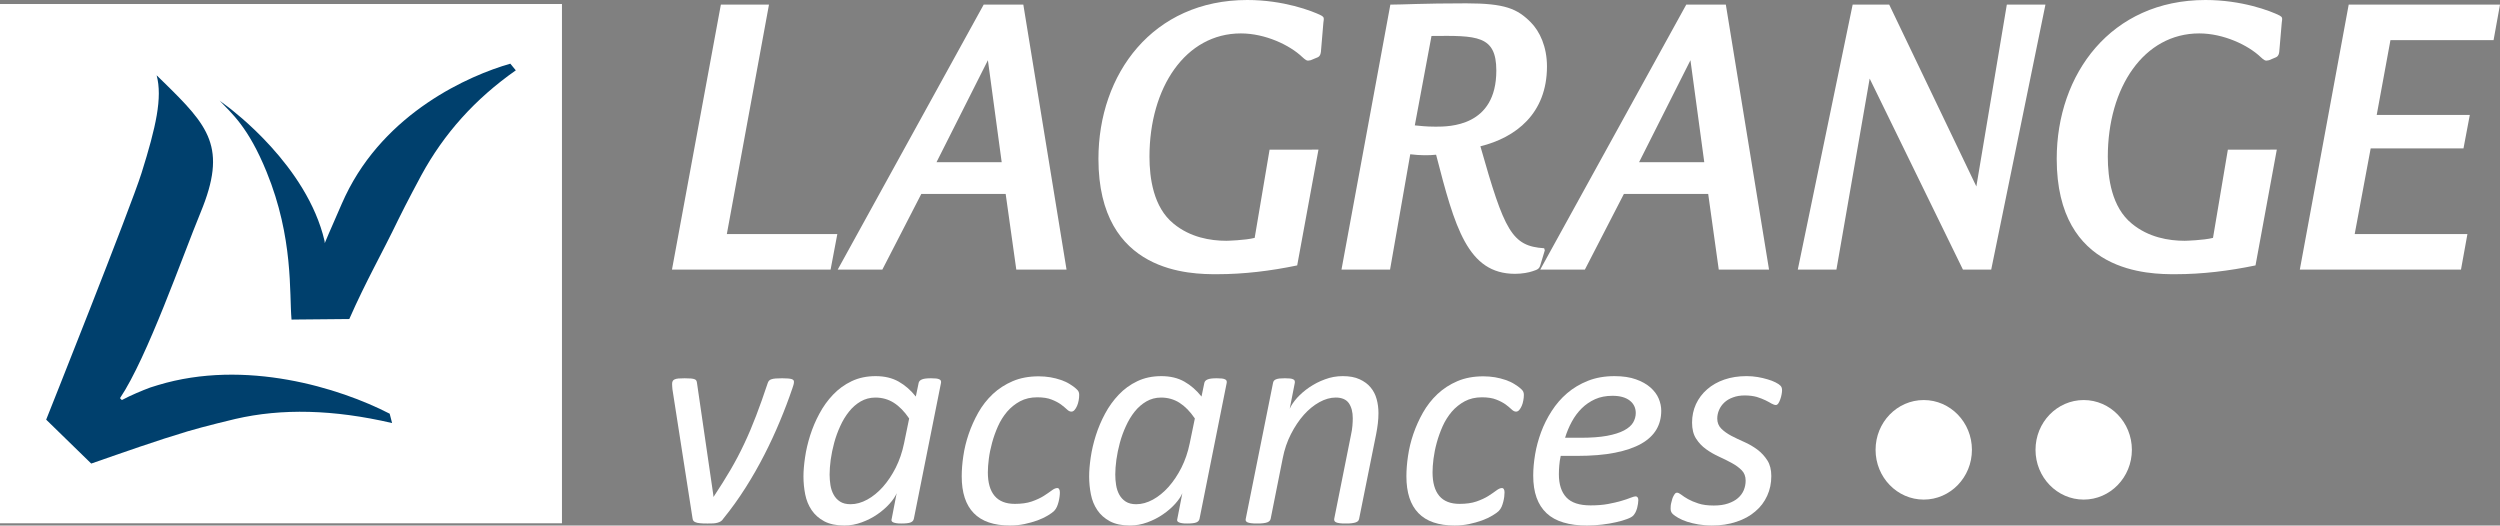 <?xml version="1.0" encoding="utf-8"?>
<!-- Generator: Adobe Illustrator 16.0.0, SVG Export Plug-In . SVG Version: 6.00 Build 0)  -->
<!DOCTYPE svg PUBLIC "-//W3C//DTD SVG 1.1//EN" "http://www.w3.org/Graphics/SVG/1.1/DTD/svg11.dtd">
<svg version="1.1" id="Calque_1" xmlns="http://www.w3.org/2000/svg" xmlns:xlink="http://www.w3.org/1999/xlink" x="0px" y="0px"
	 width="800px" height="168.165px" viewBox="0 0 800 168.165" enable-background="new 0 0 800 168.165" xml:space="preserve">
<rect x="0" y="0" width="800" height="168.165" fill="#808080" stroke="none"/>
<g>
	<rect y="1.284" fill="#FFFFFF" width="179.826" height="166.166"/>
	<g>
		<defs>
			<path id="SVGID_1_" d="M45.313,55.308c-3.469,11.1-30.536,78.979-30.536,78.979l14.417,14.055
				c10.583-3.685,20.8-7.31,30.863-10.319c4.974-1.5,15.104-3.937,15.248-3.957c14.848-3.433,31.399-3.05,50.161,1.31l-0.766-2.99
				c-16.038-8.276-46.211-17.619-74.146-9.152c-0.826,0.231-1.654,0.483-2.457,0.766c-2.625,0.977-6.225,2.477-9.099,4.017
				l-0.596-0.604c8.754-13.038,20.07-45.575,25.773-59.383c8.666-20.941,2.633-27.651-12.036-41.973
				c-0.473-0.483-1.203-1.183-2.013-1.958C52.028,31.21,49.921,40.624,45.313,55.308"/>
		</defs>
		<use xlink:href="#SVGID_1_"  overflow="visible" fill="#00406D"/>
		<clipPath id="SVGID_2_">
			<use xlink:href="#SVGID_1_"  overflow="visible"/>
		</clipPath>
	</g>
	<g>
		<defs>
			<path id="SVGID_3_" d="M110.492,62.748c-0.383,0.795-0.748,1.581-1.112,2.431c-1.138,2.633-4.233,9.715-4.233,9.715l-1.221,2.899
				c-0.033-0.227-0.018-0.483-0.068-0.689c-5.635-24.168-29.851-42.028-30.634-42.692c-1.11-0.836-2.071-1.565-2.952-2.205
				c3.815,4.058,9.126,8.296,15.041,22.809c8.651,21.178,7.227,38.769,7.974,47.256l1.334-0.021l17.153-0.161
				c5.411-12.3,10.455-20.948,15.751-31.962c2.303-4.732,7.214-13.914,7.302-14.055c7.261-13.33,17.208-24.435,30.231-33.561
				l-1.759-2.134C150.156,24.133,123.303,35.907,110.492,62.748"/>
		</defs>
		<use xlink:href="#SVGID_3_"  overflow="visible" fill="#00406D"/>
		<clipPath id="SVGID_4_">
			<use xlink:href="#SVGID_3_"  overflow="visible"/>
		</clipPath>
	</g>
	<path fill="#FFFFFF" d="M254.066,122.166c0,0.321-0.045,0.644-0.146,0.977c-0.086,0.342-0.212,0.674-0.335,1.047
		c-1.186,3.514-2.537,7.067-4.04,10.651c-1.495,3.604-3.148,7.168-4.973,10.723c-1.817,3.563-3.818,7.067-5.998,10.5
		c-2.162,3.413-4.545,6.746-7.118,9.907c-0.231,0.383-0.488,0.645-0.773,0.825c-0.282,0.191-0.642,0.353-1.042,0.463
		c-0.397,0.121-0.853,0.191-1.376,0.231c-0.509,0.031-1.13,0.031-1.843,0.031c-0.989,0-1.8-0.011-2.411-0.091
		c-0.614-0.051-1.087-0.151-1.425-0.303c-0.34-0.12-0.579-0.302-0.727-0.513c-0.146-0.232-0.224-0.514-0.259-0.816l-6.423-41.228
		c-0.035-0.362-0.063-0.664-0.073-0.926c-0.018-0.292-0.036-0.534-0.036-0.765c0-0.434,0.073-0.735,0.207-0.957
		c0.123-0.241,0.327-0.413,0.632-0.533c0.277-0.131,0.665-0.222,1.175-0.272c0.496-0.04,1.163-0.07,2.006-0.07
		c0.833,0,1.512,0.03,2.023,0.07c0.523,0.051,0.914,0.121,1.193,0.252c0.267,0.101,0.463,0.262,0.549,0.483
		c0.098,0.191,0.161,0.463,0.186,0.734l5.226,35.862v0.573l0.246-0.292c1.898-2.859,3.632-5.638,5.215-8.326
		c1.573-2.688,3.051-5.467,4.397-8.346c1.359-2.85,2.63-5.87,3.841-9.041c1.208-3.151,2.439-6.625,3.703-10.431
		c0.088-0.271,0.232-0.543,0.398-0.734c0.186-0.222,0.438-0.383,0.775-0.483c0.337-0.131,0.793-0.201,1.359-0.252
		c0.564-0.04,1.258-0.07,2.102-0.07c0.765,0,1.397,0.03,1.877,0.07c0.491,0.051,0.874,0.101,1.141,0.191
		c0.276,0.091,0.463,0.201,0.576,0.343C254.013,121.793,254.066,121.964,254.066,122.166"/>
	<path fill="#FFFFFF" d="M290.932,133.915c-1.521-2.245-3.146-3.896-4.908-5.024c-1.742-1.107-3.72-1.671-5.907-1.671
		c-1.744,0-3.31,0.433-4.717,1.248c-1.397,0.815-2.643,1.893-3.718,3.252c-1.08,1.35-2.021,2.899-2.804,4.632
		c-0.791,1.711-1.439,3.503-1.938,5.336c-0.499,1.832-0.863,3.634-1.115,5.406c-0.231,1.762-0.352,3.362-0.352,4.771
		c0,1.138,0.096,2.235,0.264,3.363c0.181,1.107,0.508,2.134,1.014,3.04c0.499,0.927,1.183,1.671,2.057,2.235
		c0.86,0.563,1.991,0.846,3.38,0.846c1.78,0,3.552-0.504,5.339-1.48s3.453-2.346,5.001-4.067c1.548-1.752,2.915-3.795,4.107-6.142
		c1.183-2.365,2.074-4.942,2.655-7.771L290.932,133.915z M292.429,166.031c-0.125,0.554-0.478,0.936-1.06,1.157
		c-0.576,0.231-1.548,0.333-2.899,0.333c-0.652,0-1.175-0.011-1.593-0.091c-0.416-0.071-0.758-0.151-1.017-0.262
		c-0.264-0.111-0.436-0.252-0.521-0.434c-0.108-0.191-0.108-0.423,0-0.704l1.593-8.205c-0.42,1.026-1.175,2.154-2.28,3.382
		c-1.092,1.209-2.391,2.347-3.886,3.373c-1.493,1.037-3.167,1.893-5.009,2.567c-1.825,0.675-3.695,1.017-5.598,1.017
		c-2.58,0-4.714-0.463-6.396-1.349c-1.702-0.916-3.043-2.104-4.04-3.584c-1.007-1.49-1.684-3.162-2.056-5.034
		c-0.365-1.862-0.559-3.775-0.559-5.749c0-1.792,0.176-3.836,0.514-6.121c0.33-2.295,0.881-4.631,1.639-7.027
		c0.755-2.366,1.734-4.691,2.952-6.937c1.203-2.266,2.671-4.289,4.37-6.071c1.711-1.792,3.685-3.241,5.942-4.309
		c2.252-1.077,4.82-1.621,7.677-1.621c2.877,0,5.323,0.594,7.37,1.752c2.054,1.158,3.879,2.759,5.489,4.782l0.914-4.41
		c0.136-0.503,0.508-0.876,1.115-1.097c0.614-0.242,1.555-0.343,2.854-0.343c0.629,0,1.176,0.021,1.613,0.07
		c0.436,0.051,0.78,0.142,1.04,0.272c0.249,0.12,0.418,0.271,0.488,0.473c0.063,0.191,0.073,0.413,0.045,0.624L292.429,166.031z"/>
	<path fill="#FFFFFF" d="M345.341,126.363c0,0.584-0.053,1.179-0.168,1.782c-0.116,0.624-0.277,1.188-0.509,1.722
		c-0.222,0.534-0.488,0.957-0.8,1.319c-0.302,0.362-0.649,0.533-1.042,0.533c-0.446,0-0.916-0.231-1.387-0.694
		c-0.491-0.463-1.127-0.997-1.916-1.591c-0.79-0.563-1.784-1.098-2.995-1.57c-1.201-0.483-2.741-0.726-4.611-0.726
		c-2.068,0-3.896,0.423-5.489,1.269c-1.591,0.856-2.978,1.974-4.153,3.333c-1.173,1.389-2.145,2.93-2.917,4.661
		c-0.777,1.752-1.407,3.504-1.888,5.286c-0.488,1.762-0.835,3.482-1.042,5.145c-0.211,1.65-0.312,3.091-0.312,4.318
		c0,3.313,0.722,5.84,2.172,7.551c1.45,1.702,3.602,2.537,6.476,2.537c2.091,0,3.891-0.241,5.384-0.755
		c1.493-0.523,2.769-1.107,3.818-1.762c1.047-0.685,1.911-1.259,2.59-1.772c0.675-0.513,1.261-0.774,1.787-0.774
		c0.257,0,0.463,0.12,0.597,0.372c0.148,0.231,0.222,0.584,0.222,1.027c0,0.393-0.025,0.855-0.101,1.389
		c-0.068,0.514-0.166,1.078-0.31,1.621c-0.151,0.584-0.32,1.107-0.534,1.581c-0.204,0.483-0.506,0.926-0.891,1.339
		c-0.39,0.393-1.064,0.886-2.023,1.46c-0.974,0.584-2.094,1.117-3.355,1.58c-1.283,0.464-2.663,0.836-4.14,1.158
		c-1.485,0.302-3.013,0.463-4.588,0.463c-5.188,0-9.059-1.318-11.621-3.967c-2.572-2.638-3.846-6.563-3.846-11.779
		c0-1.983,0.164-4.138,0.509-6.463c0.34-2.347,0.908-4.702,1.716-7.068c0.803-2.346,1.834-4.641,3.088-6.876
		c1.256-2.215,2.801-4.188,4.636-5.92c1.843-1.722,3.977-3.091,6.389-4.128c2.411-1.026,5.185-1.54,8.301-1.54
		c1.291,0,2.534,0.11,3.728,0.302c1.193,0.212,2.313,0.493,3.365,0.856c1.042,0.352,1.988,0.785,2.847,1.328
		c0.846,0.523,1.51,0.997,1.973,1.43c0.471,0.403,0.757,0.756,0.874,1.047C345.288,125.689,345.341,126.012,345.341,126.363"/>
	<path fill="#FFFFFF" d="M382.353,133.915c-1.52-2.245-3.149-3.896-4.913-5.024c-1.744-1.107-3.728-1.671-5.905-1.671
		c-1.747,0-3.313,0.433-4.717,1.248c-1.396,0.815-2.64,1.893-3.728,3.252c-1.067,1.35-2.011,2.899-2.794,4.632
		c-0.793,1.711-1.442,3.503-1.94,5.336c-0.498,1.832-0.863,3.634-1.112,5.406c-0.237,1.762-0.355,3.362-0.355,4.771
		c0,1.138,0.088,2.235,0.267,3.363c0.179,1.107,0.506,2.134,1.004,3.04c0.508,0.927,1.193,1.671,2.064,2.235
		c0.866,0.563,1.994,0.846,3.38,0.846c1.771,0,3.551-0.504,5.341-1.48c1.787-0.977,3.451-2.346,4.999-4.067
		c1.548-1.752,2.919-3.795,4.11-6.142c1.185-2.365,2.074-4.942,2.65-7.771L382.353,133.915z M383.845,166.031
		c-0.124,0.554-0.481,0.936-1.057,1.157c-0.582,0.231-1.548,0.333-2.9,0.333c-0.649,0-1.175-0.011-1.603-0.091
		c-0.417-0.071-0.755-0.151-1.004-0.262c-0.257-0.111-0.436-0.252-0.536-0.434c-0.096-0.191-0.096-0.423,0-0.704l1.604-8.205
		c-0.428,1.026-1.176,2.154-2.278,3.382c-1.095,1.209-2.394,2.347-3.899,3.373c-1.492,1.037-3.156,1.893-4.999,2.567
		c-1.833,0.675-3.7,1.017-5.603,1.017c-2.574,0-4.709-0.463-6.391-1.349c-1.696-0.916-3.043-2.104-4.039-3.584
		c-1.005-1.49-1.689-3.162-2.054-5.034c-0.365-1.862-0.561-3.775-0.561-5.749c0-1.792,0.179-3.836,0.508-6.121
		c0.337-2.295,0.888-4.631,1.644-7.027c0.757-2.366,1.734-4.691,2.945-6.937c1.211-2.266,2.681-4.289,4.379-6.071
		c1.699-1.792,3.682-3.241,5.945-4.309c2.25-1.077,4.813-1.621,7.677-1.621s5.321,0.594,7.365,1.752
		c2.056,1.158,3.878,2.759,5.492,4.782l0.916-4.41c0.131-0.503,0.499-0.876,1.11-1.097c0.614-0.242,1.561-0.343,2.857-0.343
		c0.631,0,1.183,0.021,1.608,0.07c0.438,0.051,0.785,0.142,1.042,0.272c0.251,0.12,0.42,0.271,0.491,0.473
		c0.063,0.191,0.07,0.413,0.045,0.624L383.845,166.031z"/>
	<path fill="#FFFFFF" d="M441.108,132.163c0,1.127-0.061,2.225-0.196,3.332c-0.126,1.098-0.312,2.226-0.533,3.383l-5.462,27.153
		c-0.065,0.251-0.161,0.473-0.297,0.654c-0.161,0.181-0.397,0.322-0.735,0.463c-0.342,0.131-0.77,0.211-1.294,0.282
		c-0.508,0.08-1.167,0.091-1.973,0.091c-0.775,0-1.414-0.011-1.913-0.091c-0.488-0.071-0.881-0.151-1.152-0.282
		c-0.282-0.141-0.443-0.282-0.524-0.463c-0.095-0.182-0.12-0.403-0.08-0.654l5.371-26.871c0.212-0.997,0.383-1.953,0.453-2.88
		c0.08-0.946,0.111-1.762,0.111-2.477c0-1.953-0.418-3.554-1.244-4.772c-0.84-1.188-2.24-1.812-4.203-1.812
		c-1.711,0-3.453,0.493-5.24,1.479c-1.792,0.997-3.453,2.346-4.988,4.067c-1.525,1.731-2.895,3.775-4.098,6.121
		c-1.213,2.366-2.094,4.954-2.633,7.732l-3.871,19.411c-0.065,0.251-0.182,0.473-0.338,0.654c-0.166,0.181-0.402,0.322-0.729,0.463
		c-0.319,0.131-0.75,0.211-1.273,0.282c-0.534,0.08-1.183,0.091-1.945,0.091c-0.823,0-1.47-0.011-1.979-0.091
		c-0.488-0.071-0.878-0.151-1.155-0.282c-0.27-0.141-0.445-0.282-0.526-0.463c-0.078-0.182-0.088-0.403-0.027-0.654l8.743-43.544
		c0.036-0.211,0.127-0.433,0.268-0.624c0.146-0.201,0.377-0.353,0.669-0.473c0.313-0.131,0.705-0.222,1.168-0.272
		c0.474-0.05,1.022-0.07,1.672-0.07c0.679,0,1.228,0.021,1.661,0.07c0.438,0.051,0.78,0.142,1.017,0.272
		c0.252,0.12,0.402,0.271,0.463,0.473c0.061,0.191,0.07,0.413,0.046,0.624l-1.637,8.326c0.483-1.107,1.264-2.255,2.356-3.493
		c1.097-1.198,2.406-2.346,3.916-3.373c1.511-1.037,3.182-1.893,5.009-2.557c1.807-0.685,3.705-1.027,5.673-1.027
		c2.155,0,3.962,0.322,5.417,1.007c1.444,0.654,2.623,1.521,3.514,2.598c0.9,1.077,1.551,2.325,1.933,3.745
		C440.912,129.122,441.108,130.622,441.108,132.163"/>
	<path fill="#FFFFFF" d="M487.636,126.363c0,0.584-0.055,1.179-0.176,1.782c-0.105,0.624-0.272,1.188-0.499,1.722
		c-0.226,0.534-0.488,0.957-0.795,1.319c-0.302,0.362-0.654,0.533-1.042,0.533c-0.448,0-0.916-0.231-1.399-0.694
		s-1.133-0.997-1.908-1.591c-0.795-0.563-1.781-1.098-3.005-1.57c-1.198-0.483-2.733-0.726-4.606-0.726
		c-2.063,0-3.891,0.423-5.481,1.269c-1.591,0.856-2.979,1.974-4.158,3.333c-1.167,1.389-2.149,2.93-2.925,4.661
		c-0.77,1.752-1.404,3.504-1.887,5.286c-0.484,1.762-0.821,3.482-1.037,5.145c-0.207,1.65-0.303,3.091-0.303,4.318
		c0,3.313,0.72,5.84,2.16,7.551c1.449,1.702,3.614,2.537,6.479,2.537c2.099,0,3.901-0.241,5.391-0.755
		c1.496-0.523,2.77-1.107,3.816-1.762c1.042-0.685,1.912-1.259,2.582-1.772c0.675-0.513,1.273-0.774,1.782-0.774
		c0.267,0,0.463,0.12,0.608,0.372c0.146,0.231,0.217,0.584,0.217,1.027c0,0.393-0.035,0.855-0.096,1.389
		c-0.065,0.514-0.166,1.078-0.312,1.621c-0.146,0.584-0.327,1.107-0.528,1.581c-0.217,0.483-0.514,0.926-0.896,1.339
		c-0.393,0.393-1.063,0.886-2.033,1.46c-0.957,0.584-2.085,1.117-3.354,1.58c-1.278,0.464-2.662,0.836-4.133,1.158
		c-1.49,0.302-3.02,0.463-4.596,0.463c-5.175,0-9.056-1.318-11.608-3.967c-2.572-2.638-3.846-6.563-3.846-11.779
		c0-1.983,0.161-4.138,0.509-6.463c0.337-2.347,0.9-4.702,1.706-7.068c0.806-2.346,1.833-4.641,3.096-6.876
		c1.259-2.215,2.804-4.188,4.642-5.92c1.838-1.722,3.957-3.091,6.383-4.128c2.406-1.026,5.18-1.54,8.296-1.54
		c1.294,0,2.532,0.11,3.726,0.302c1.192,0.212,2.311,0.493,3.367,0.856c1.047,0.352,1.988,0.785,2.85,1.328
		c0.846,0.523,1.515,0.997,1.979,1.43c0.463,0.403,0.755,0.756,0.86,1.047C487.582,125.689,487.636,126.012,487.636,126.363"/>
	<path fill="#FFFFFF" d="M523.443,132.163c0-1.651-0.649-2.99-1.933-3.987c-1.299-1.007-3.127-1.52-5.518-1.52
		c-2.089,0-3.937,0.362-5.548,1.077c-1.62,0.734-3.04,1.701-4.278,2.919c-1.238,1.229-2.311,2.658-3.191,4.289
		c-0.891,1.621-1.596,3.343-2.154,5.145h4.933c3.378,0,6.212-0.201,8.492-0.624c2.266-0.423,4.067-0.997,5.446-1.722
		c1.375-0.734,2.336-1.57,2.905-2.527C523.156,134.247,523.443,133.22,523.443,132.163 M531.598,131.438
		c0,2.226-0.504,4.219-1.536,5.991c-1.032,1.762-2.652,3.302-4.827,4.54c-2.2,1.248-5.009,2.225-8.422,2.899
		c-3.413,0.685-7.5,1.017-12.268,1.017h-5.114c-0.237,1.048-0.388,2.095-0.464,3.092c-0.085,1.006-0.125,1.942-0.125,2.799
		c0,3.221,0.8,5.688,2.391,7.39c1.605,1.722,4.184,2.557,7.763,2.557c2.054,0,3.906-0.141,5.547-0.442
		c1.646-0.303,3.071-0.645,4.279-0.997c1.213-0.362,2.2-0.675,2.96-0.997c0.79-0.302,1.313-0.453,1.615-0.453
		c0.272,0,0.499,0.111,0.64,0.313c0.151,0.211,0.227,0.514,0.227,0.906c0,0.322-0.035,0.694-0.105,1.157
		c-0.061,0.443-0.156,0.906-0.277,1.37c-0.136,0.482-0.307,0.905-0.508,1.339c-0.217,0.402-0.453,0.755-0.71,1.047
		c-0.378,0.402-1.072,0.785-2.049,1.138c-0.981,0.372-2.16,0.715-3.504,1.007c-1.354,0.312-2.829,0.573-4.455,0.755
		c-1.605,0.191-3.211,0.302-4.822,0.302c-2.869,0-5.376-0.322-7.541-0.977c-2.164-0.645-3.956-1.621-5.381-2.96
		c-1.435-1.349-2.507-3-3.217-5.014c-0.715-1.993-1.063-4.339-1.063-7.047c0-2.104,0.201-4.35,0.6-6.746
		c0.402-2.406,1.047-4.771,1.908-7.117c0.87-2.347,2.003-4.621,3.387-6.756c1.39-2.175,3.036-4.078,4.949-5.719
		c1.923-1.641,4.138-2.97,6.649-3.967c2.507-0.996,5.341-1.5,8.502-1.5c2.704,0,4.999,0.343,6.887,1.027
		c1.878,0.664,3.423,1.54,4.636,2.607c1.198,1.067,2.09,2.245,2.633,3.544C531.331,128.86,531.598,130.139,531.598,131.438"/>
	<path fill="#FFFFFF" d="M570.258,124.904c0,0.342-0.046,0.755-0.142,1.288c-0.101,0.534-0.231,1.058-0.417,1.561
		c-0.172,0.514-0.383,0.957-0.619,1.319c-0.247,0.353-0.52,0.533-0.801,0.533c-0.388,0-0.846-0.171-1.39-0.463
		c-0.519-0.322-1.178-0.664-1.942-1.047c-0.775-0.383-1.712-0.735-2.779-1.077c-1.082-0.292-2.366-0.474-3.841-0.474
		c-1.42,0-2.688,0.212-3.766,0.624c-1.103,0.393-2.019,0.937-2.769,1.631c-0.734,0.695-1.293,1.48-1.676,2.366
		c-0.393,0.896-0.59,1.822-0.59,2.779c0,1.278,0.429,2.365,1.289,3.221c0.846,0.856,1.923,1.602,3.207,2.296
		c1.299,0.675,2.678,1.339,4.178,1.993c1.495,0.654,2.885,1.48,4.158,2.417c1.278,0.966,2.33,2.104,3.191,3.442
		c0.855,1.329,1.273,3.021,1.273,5.034c0,2.255-0.433,4.38-1.324,6.313c-0.891,1.953-2.148,3.624-3.82,5.014
		c-1.651,1.43-3.654,2.518-6,3.292c-2.371,0.806-4.999,1.198-7.889,1.198c-1.51,0-2.939-0.131-4.269-0.342
		c-1.344-0.231-2.542-0.514-3.635-0.866c-1.072-0.362-1.998-0.755-2.773-1.198c-0.775-0.423-1.364-0.855-1.782-1.228
		c-0.271-0.242-0.447-0.514-0.563-0.796c-0.121-0.271-0.171-0.594-0.171-0.986c0-0.262,0.015-0.563,0.04-0.927
		c0.04-0.352,0.105-0.725,0.212-1.097c0.085-0.413,0.19-0.766,0.297-1.118c0.12-0.362,0.262-0.685,0.418-0.956
		c0.166-0.292,0.321-0.544,0.482-0.726c0.166-0.171,0.357-0.262,0.584-0.262c0.388,0,0.851,0.232,1.399,0.655
		c0.554,0.442,1.264,0.896,2.155,1.409c0.881,0.493,1.982,0.956,3.302,1.39c1.323,0.442,2.96,0.654,4.928,0.654
		c1.772,0,3.298-0.212,4.566-0.654c1.278-0.434,2.341-0.997,3.176-1.732c0.826-0.725,1.45-1.56,1.858-2.536
		c0.396-0.978,0.594-1.974,0.594-3.041c0-1.359-0.418-2.467-1.254-3.313c-0.836-0.855-1.893-1.621-3.161-2.315
		c-1.278-0.694-2.643-1.39-4.123-2.054c-1.485-0.685-2.869-1.47-4.143-2.396c-1.273-0.916-2.336-2.043-3.191-3.383
		c-0.851-1.328-1.273-3.02-1.273-5.104c0-2.114,0.417-4.087,1.248-5.919c0.846-1.803,2.028-3.394,3.563-4.723
		c1.525-1.349,3.358-2.386,5.503-3.131c2.134-0.734,4.521-1.107,7.128-1.107c1.218,0,2.396,0.101,3.554,0.292
		c1.133,0.191,2.194,0.443,3.156,0.735c0.967,0.271,1.802,0.594,2.517,0.956c0.71,0.353,1.244,0.705,1.602,1.067
		C570.082,123.736,570.258,124.229,570.258,124.904"/>
	<polygon fill="#FFFFFF" points="230.676,1.48 215.033,86.267 265.79,86.267 267.945,74.895 232.589,74.895 246.075,1.48 	"/>
	<path fill="#FFFFFF" d="M327.465,1.48l13.826,84.786h-16.076l-3.4-24.203h-27l-12.461,24.203H268.07L314.778,1.48H327.465z
		 M320.543,51.91l-4.414-32.64l-16.451,32.64H320.543z"/>
	<path fill="#FFFFFF" d="M421.909,47.883l-6.806,37.049c-8.497,1.762-17.012,2.814-25.625,2.814c-8.157,0-37.979,0-37.979-36.924
		C351.5,23.685,368.839,0,399.13,0c11.548,0,20.729,3.469,23.689,4.964c0.896,0.519,0.896,0.8,0.665,2.265l-0.791,9.358
		c-0.11,0.675-0.216,1.334-0.996,1.737l-2.291,0.946l-0.79,0.131c-0.448,0-0.795-0.131-1.943-1.198
		c-3.951-3.755-11.767-7.511-19.597-7.511c-17.679,0-29.244,17.266-29.244,39.456c0,6.831,1.251,16.189,7.712,21.424
		c5.323,4.395,11.789,5.477,16.878,5.477c0.232,0,6.013-0.146,9.074-0.926l4.771-28.24H421.909z"/>
	<path fill="#FFFFFF" d="M444.818,86.267h-15.544l15.64-84.786c4.088,0,10.099-0.413,24.284-0.413
		c12.453,0,16.314,1.747,20.604,6.016c2.949,2.955,5.23,7.898,5.23,14.181c0,15.106-9.982,22.743-21.304,25.552
		c7.696,27.138,10.067,31.955,20.407,32.62l0.201,0.675l-1.459,4.822c-0.354,1.067-0.791,1.334-2.497,1.868
		c-1.128,0.393-3.282,0.82-5.558,0.82c-15.188,0-19.27-14.84-25.271-38.116c-2.271,0.247-5.109,0.247-8.271-0.141L444.818,86.267z
		 M452.737,40.125c1.706,0.141,3.397,0.408,6.675,0.408c4.339,0,19.411,0,19.411-17.941c0-11.346-6.237-11.22-20.745-11.08
		L452.737,40.125z"/>
	<path fill="#FFFFFF" d="M552.267,1.48l13.823,84.786h-16.089l-3.378-24.203h-26.981l-12.479,24.203h-14.285L539.602,1.48H552.267z
		 M545.366,51.91l-4.42-32.64L524.5,51.91H545.366z"/>
	<polygon fill="#FFFFFF" points="604.549,1.48 632.432,59.662 642.182,1.48 654.541,1.48 637.189,86.267 628.137,86.267 
		598.292,25.145 587.655,86.267 575.292,86.267 592.85,1.48 	"/>
	<path fill="#FFFFFF" d="M728.575,47.883l-6.812,37.049c-8.513,1.762-17.01,2.814-25.622,2.814c-8.176,0-37.991,0-37.991-36.924
		C658.15,23.685,675.501,0,705.766,0c11.588,0,20.749,3.469,23.699,4.964c0.926,0.519,0.926,0.8,0.699,2.265l-0.805,9.358
		c-0.102,0.675-0.217,1.334-1.027,1.737l-2.245,0.946l-0.8,0.131c-0.449,0-0.801-0.131-1.943-1.198
		c-3.952-3.755-11.805-7.511-19.592-7.511c-17.71,0-29.252,17.266-29.252,39.456c0,6.831,1.238,16.189,7.701,21.424
		c5.321,4.395,11.789,5.477,16.884,5.477c0.231,0,6.001-0.146,9.076-0.926l4.757-28.24H728.575z"/>
	<polygon fill="#FFFFFF" points="800,1.48 797.941,12.852 764.944,12.852 760.549,36.778 790.34,36.778 788.317,47.48 
		758.617,47.48 753.502,74.895 789.575,74.895 787.516,86.267 735.944,86.267 751.584,1.48 	"/>
	<path fill="#FFFFFF" d="M615.593,159.869c8.527,0,15.424-7.138,15.424-15.927c0-8.81-6.896-15.928-15.424-15.928
		c-8.513,0-15.409,7.118-15.409,15.928C600.184,152.731,607.081,159.869,615.593,159.869"/>
	<path fill="#FFFFFF" d="M666.783,159.869c8.513,0,15.419-7.138,15.419-15.927c0-8.81-6.906-15.928-15.419-15.928
		c-8.512,0-15.419,7.118-15.419,15.928C651.364,152.731,658.271,159.869,666.783,159.869"/>
</g>
</svg>
